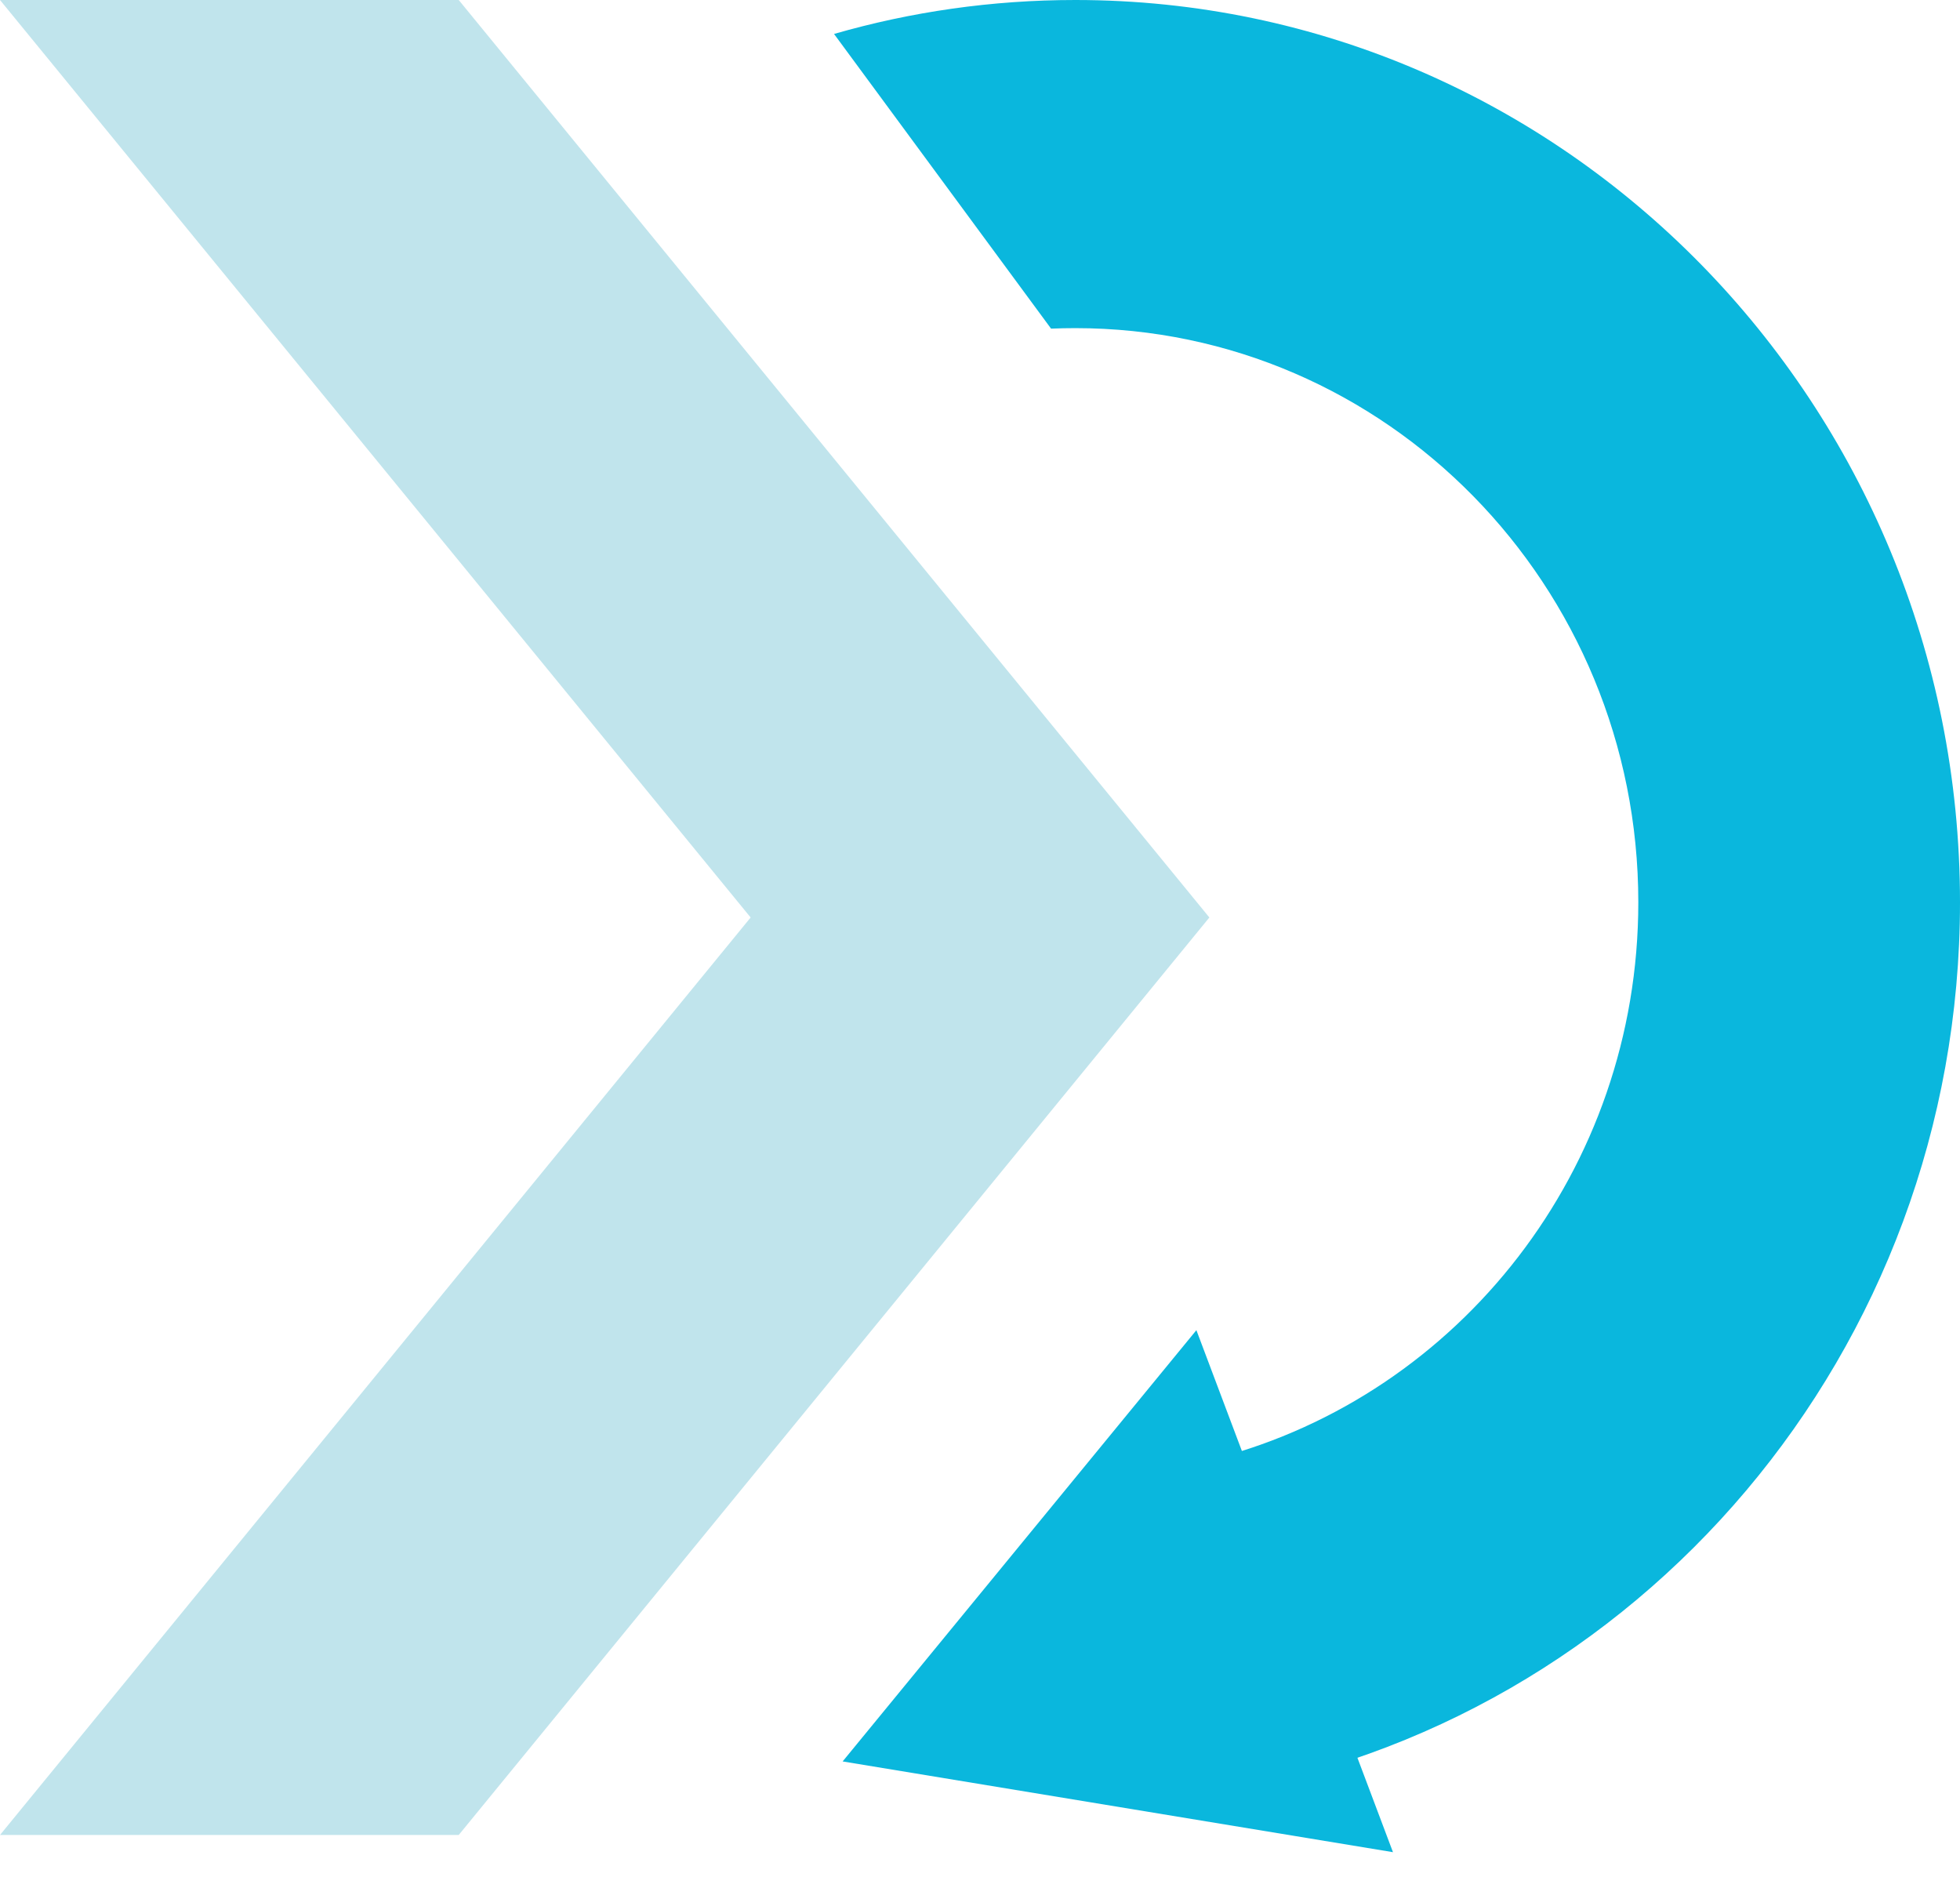 <svg width="47" height="45" viewBox="0 0 47 45" fill="none" xmlns="http://www.w3.org/2000/svg">
<path d="M0 0L18 22L0 44H11L29 22L11 0H0Z" fill="#C0E4EC"/>
<path d="M47 21.636C47 9.687 37.502 0 25.786 0C23.78 0 21.839 0.284 20 0.814L25.204 7.88C25.397 7.872 25.591 7.868 25.786 7.868C33.242 7.868 39.286 14.032 39.286 21.636C39.286 28.052 34.983 33.442 29.161 34.971L26.75 40.322L29.161 43C39.273 41.351 47 32.414 47 21.636Z" fill="#0AB7DD"/>
<path d="M28.689 31.895L33.403 44.412L20.206 42.236L28.689 31.895Z" fill="#0AB7DD"/>
</svg>
